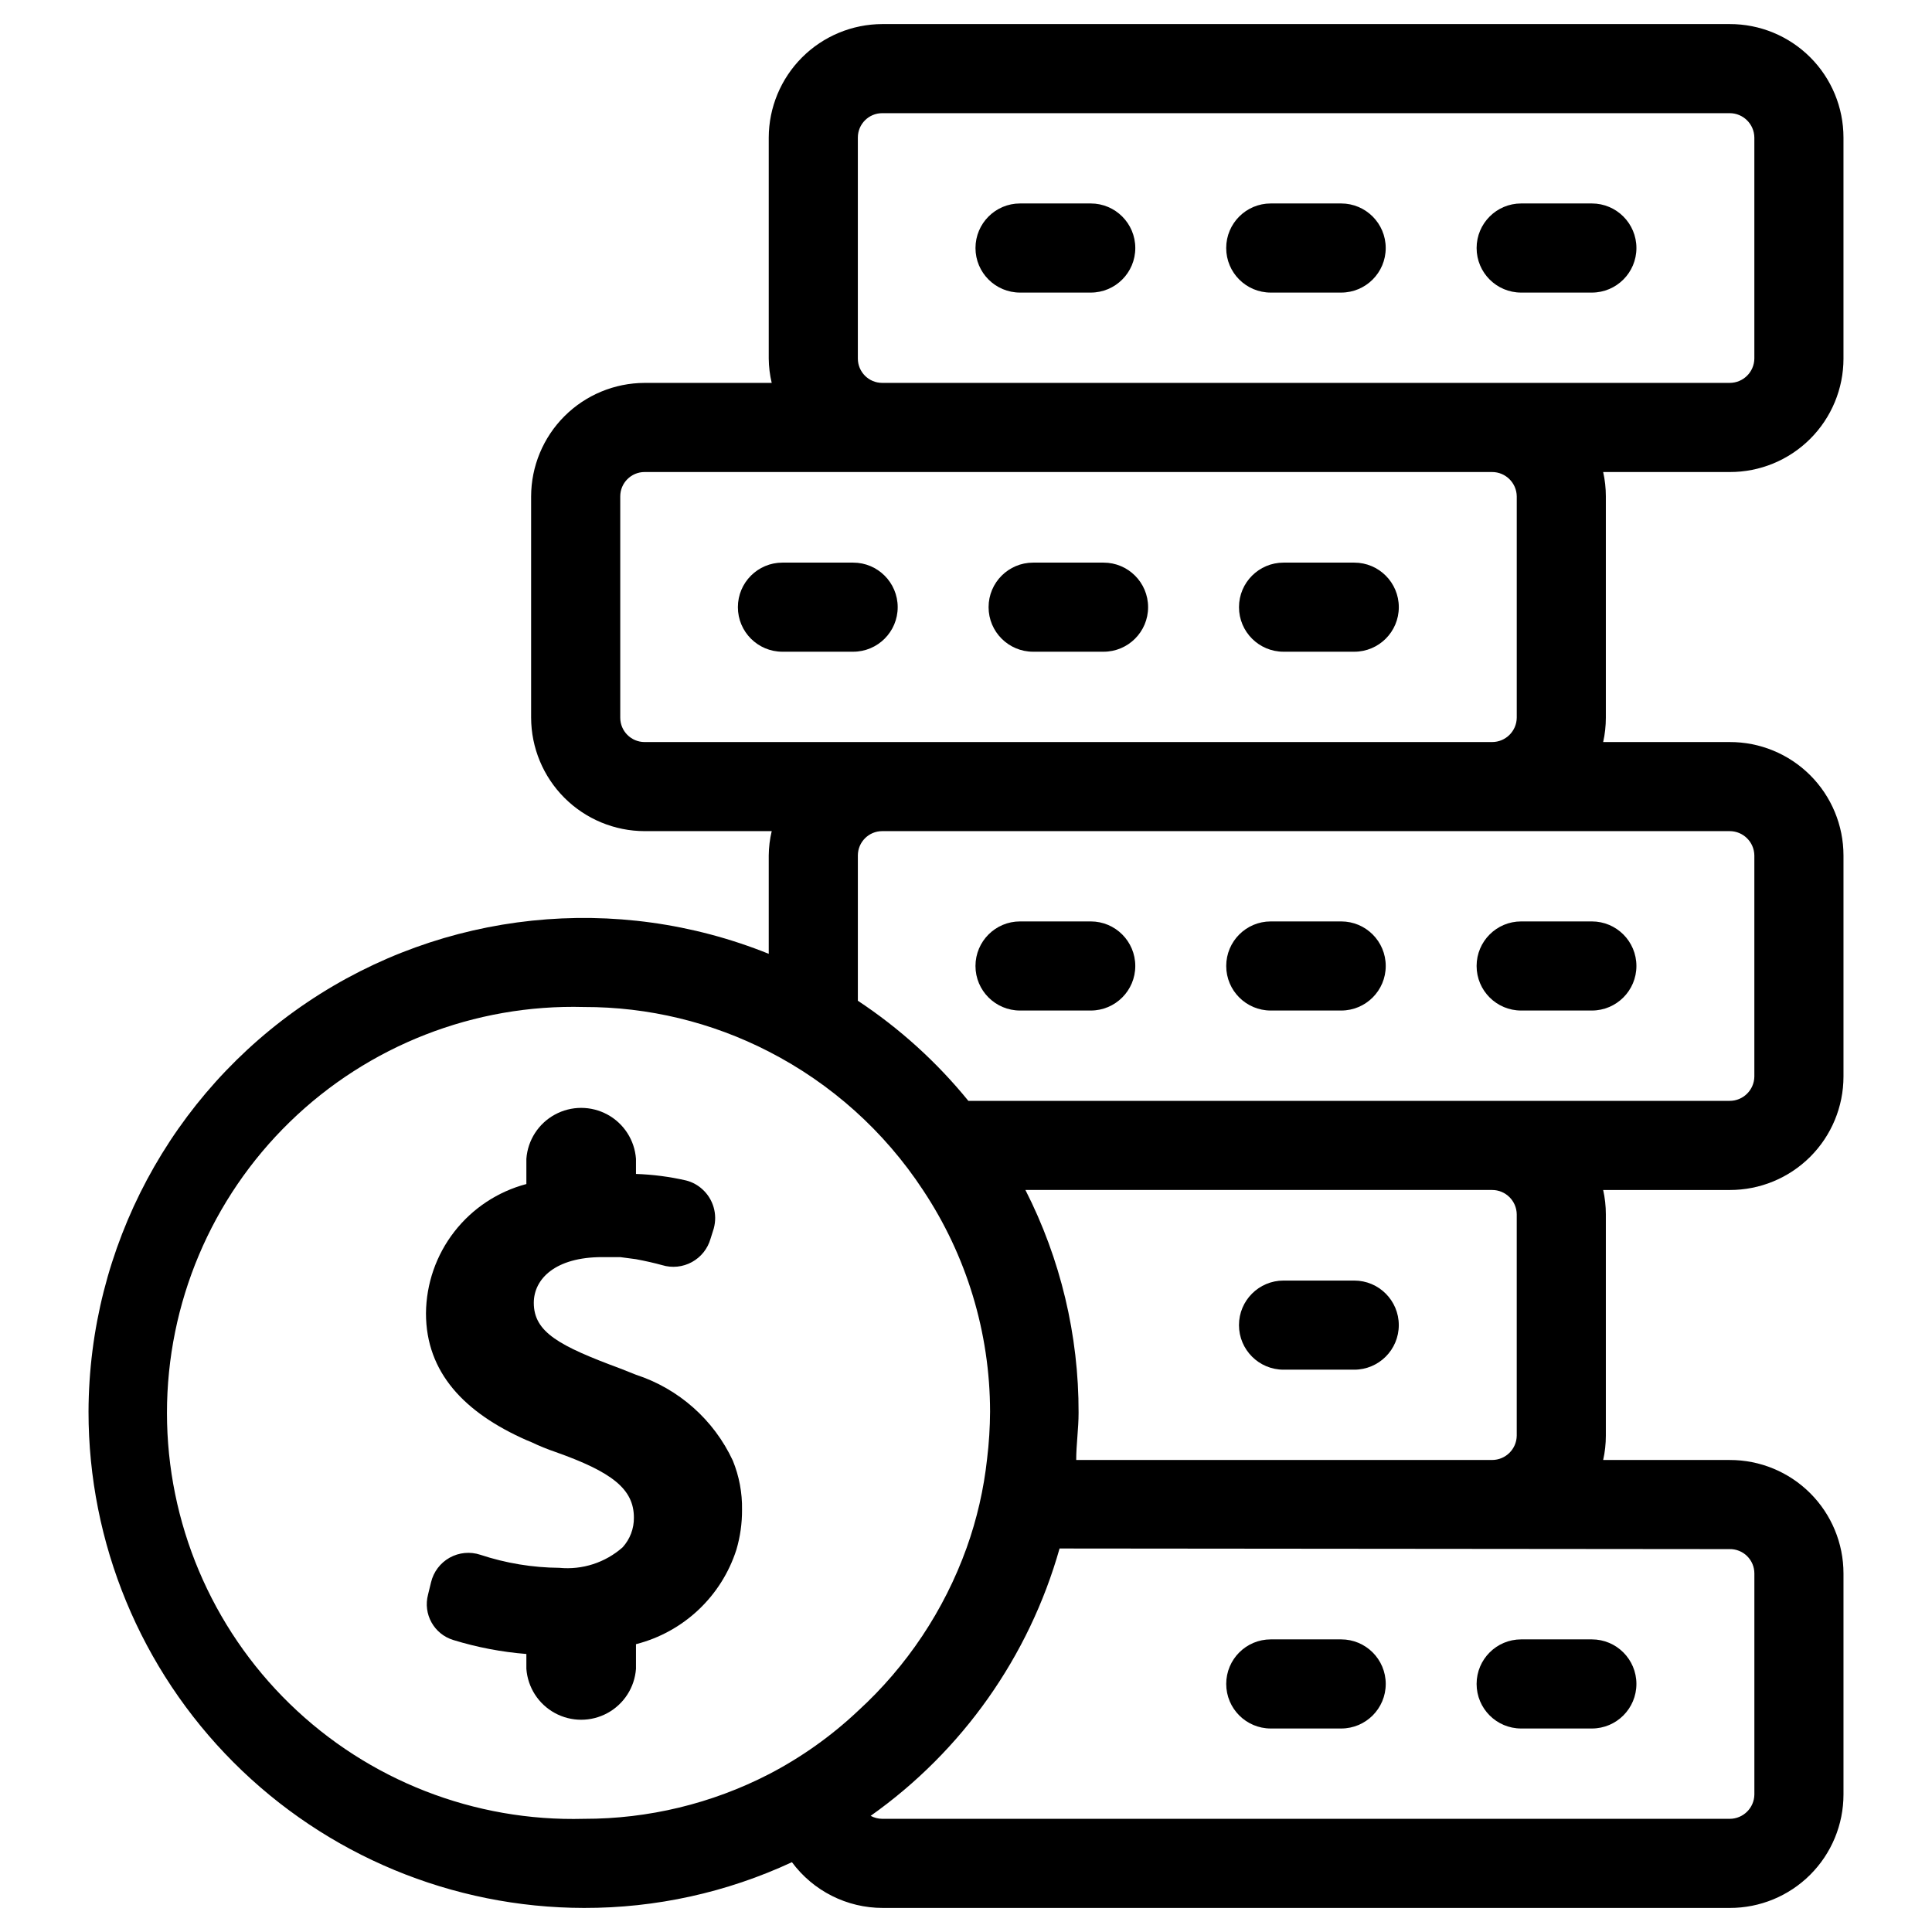 <?xml version="1.0" encoding="UTF-8"?>
<!-- Uploaded to: ICON Repo, www.svgrepo.com, Generator: ICON Repo Mixer Tools -->
<svg fill="#000000" width="800px" height="800px" version="1.1" viewBox="144 144 512 512" xmlns="http://www.w3.org/2000/svg">
 <g>
  <path d="m312.54 508.32-4.172-1.652c-16.137-5.984-22.906-9.605-22.906-17.398 0-6.375 5.746-12.121 18.105-12.121h4.801l4.172 0.551c2.519 0.473 4.961 1.023 6.926 1.574h0.004c2.629 0.801 5.473 0.512 7.887-0.809 2.414-1.316 4.195-3.551 4.945-6.195l0.867-2.754-0.004-0.004c1.012-3.727-0.141-7.707-2.992-10.312-1.223-1.133-2.711-1.945-4.328-2.359-4.367-1.004-8.824-1.582-13.305-1.734v-4.016 0.004c-0.363-4.938-3.207-9.352-7.551-11.719-4.348-2.367-9.598-2.367-13.941 0-4.348 2.367-7.191 6.781-7.555 11.719v6.691-0.004c-7.574 2.004-14.281 6.438-19.09 12.625s-7.449 13.785-7.516 21.621c0 15.742 10.234 26.371 26.609 33.613l1.34 0.551h-0.004c2.07 0.992 4.199 1.859 6.375 2.598 14.879 5.273 20.781 9.762 20.781 17.398 0.035 2.906-1.035 5.719-2.992 7.871-4.594 4.055-10.664 6.019-16.766 5.43-7.117-0.055-14.184-1.223-20.941-3.461-2.703-0.895-5.66-0.609-8.145 0.781-2.484 1.395-4.269 3.766-4.922 6.539l-0.789 3.227h0.004c-1.379 5.16 1.578 10.488 6.691 12.043 6.297 1.941 12.793 3.18 19.363 3.703v3.938-0.004c0.363 4.938 3.207 9.348 7.555 11.719 4.344 2.367 9.594 2.367 13.941 0 4.344-2.371 7.188-6.781 7.551-11.719v-6.535 0.004c12.59-3.207 22.645-12.664 26.609-25.035 1.02-3.449 1.523-7.031 1.496-10.629 0.074-4.449-0.758-8.867-2.441-12.988-5.035-10.809-14.328-19.047-25.664-22.75z"/>
  <path d="m632.54 239.02v-58.566c0-7.992-3.18-15.652-8.836-21.293s-13.324-8.801-21.316-8.781h-224.59c-7.969 0.023-15.605 3.199-21.242 8.832-5.633 5.637-8.809 13.273-8.832 21.242v58.566c0.02 2.176 0.285 4.34 0.789 6.453h-33.691c-7.969 0.023-15.605 3.199-21.242 8.832-5.633 5.637-8.809 13.273-8.828 21.242v58.648-0.004c0.02 7.969 3.195 15.605 8.828 21.242 5.637 5.633 13.273 8.809 21.242 8.828h33.691c-0.504 2.117-0.77 4.281-0.789 6.457v26.055c-40.375-16.266-86.191-11.453-122.3 12.848-36.113 24.301-57.828 64.934-57.965 108.46-0.02 34.852 13.801 68.289 38.422 92.953 24.625 24.668 58.031 38.547 92.887 38.59 19.031 0.043 37.844-4.094 55.102-12.125 5.652 7.637 14.59 12.137 24.09 12.125h224.43c7.992 0.02 15.66-3.141 21.316-8.781s8.836-13.301 8.836-21.289v-58.57c0-7.988-3.18-15.648-8.836-21.289-5.656-5.644-13.324-8.801-21.316-8.781h-33.535c0.477-2.117 0.711-4.285 0.711-6.453v-58.648c0-2.172-0.234-4.336-0.711-6.453h33.535c7.992 0.02 15.66-3.141 21.316-8.781s8.836-13.305 8.836-21.293v-58.566c0-7.988-3.18-15.648-8.836-21.293-5.656-5.641-13.324-8.801-21.316-8.777h-33.535c0.477-2.121 0.711-4.285 0.711-6.457v-58.645c0-2.172-0.234-4.336-0.711-6.457h33.535c7.992 0.023 15.66-3.137 21.316-8.777 5.656-5.644 8.836-13.305 8.836-21.293zm-317.71 101.63c-3.566 0-6.457-2.891-6.457-6.457v-58.645c0-3.566 2.891-6.457 6.457-6.457h224.59c3.578 0 6.492 2.879 6.535 6.457v58.648-0.004c-0.043 3.578-2.957 6.457-6.535 6.457zm32.906 273.55-0.004-0.004c-15.141 7.793-31.934 11.84-48.961 11.809-29.035 0.785-57.152-10.199-77.969-30.457-20.812-20.258-32.555-48.07-32.555-77.113 0-29.047 11.742-56.855 32.555-77.113 20.816-20.258 48.934-31.242 77.969-30.457 17.027-0.035 33.82 4.016 48.961 11.809 16.559 8.496 30.633 21.133 40.859 36.684 11.574 17.398 17.762 37.824 17.789 58.723-0.023 4.184-0.285 8.363-0.789 12.516-0.875 8.059-2.695 15.988-5.43 23.617-5.945 16.535-15.836 31.371-28.812 43.219-7.059 6.652-15.008 12.297-23.617 16.766zm254.66-59.672h-0.004c1.727-0.023 3.391 0.648 4.617 1.863 1.227 1.211 1.918 2.863 1.918 4.59v58.57c-0.043 3.578-2.957 6.453-6.535 6.453h-224.59c-1.074-0.008-2.129-0.281-3.07-0.785 24.293-17.203 41.961-42.207 50.066-70.852zm-186.65-95.172h123.67c3.578-0.004 6.492 2.875 6.535 6.453v58.648c-0.043 3.574-2.957 6.453-6.535 6.453h-110.21c0-4.094 0.629-8.266 0.629-12.516 0.055-20.52-4.777-40.758-14.09-59.039zm186.64-95.098c3.578 0 6.492 2.879 6.535 6.457v58.566c-0.043 3.578-2.957 6.457-6.535 6.457h-201.76c-8.359-10.277-18.234-19.223-29.285-26.531v-38.492c0-3.566 2.891-6.457 6.457-6.457zm-224.59-118.79c-3.566 0-6.457-2.887-6.457-6.453v-58.566c0-3.566 2.891-6.457 6.457-6.457h224.59c3.578 0 6.492 2.879 6.535 6.457v58.566c-0.043 3.578-2.957 6.457-6.535 6.453z"/>
  <path d="m480.77 602.07h18.656c6.523 0 11.809-5.289 11.809-11.809 0-6.523-5.285-11.809-11.809-11.809h-18.656c-6.523 0-11.809 5.285-11.809 11.809 0 6.519 5.285 11.809 11.809 11.809z"/>
  <path d="m547.12 602.07h18.738c6.519 0 11.809-5.289 11.809-11.809 0-6.523-5.289-11.809-11.809-11.809h-18.738c-6.519 0-11.805 5.285-11.805 11.809 0 6.519 5.285 11.809 11.805 11.809z"/>
  <path d="m484.15 506.98h18.734c6.519 0 11.809-5.289 11.809-11.809 0-6.523-5.289-11.809-11.809-11.809h-18.734c-6.523 0-11.809 5.285-11.809 11.809 0 6.519 5.285 11.809 11.809 11.809z"/>
  <path d="m414.32 411.8h18.738c6.519 0 11.805-5.285 11.805-11.805 0-6.523-5.285-11.809-11.805-11.809h-18.738c-6.519 0-11.809 5.285-11.809 11.809 0 6.519 5.289 11.805 11.809 11.805z"/>
  <path d="m480.77 411.8h18.656c6.523 0 11.809-5.285 11.809-11.805 0-6.523-5.285-11.809-11.809-11.809h-18.656c-6.523 0-11.809 5.285-11.809 11.809 0 6.519 5.285 11.805 11.809 11.805z"/>
  <path d="m547.12 411.8h18.738c6.519 0 11.809-5.285 11.809-11.805 0-6.523-5.289-11.809-11.809-11.809h-18.738c-6.519 0-11.805 5.285-11.805 11.809 0 6.519 5.285 11.805 11.805 11.805z"/>
  <path d="m370.09 293.1h-18.738c-6.519 0-11.805 5.285-11.805 11.809 0 6.519 5.285 11.805 11.805 11.805h18.738c6.519 0 11.809-5.285 11.809-11.805 0-6.523-5.289-11.809-11.809-11.809z"/>
  <path d="m436.45 293.1h-18.656c-6.519 0-11.809 5.285-11.809 11.809 0 6.519 5.289 11.805 11.809 11.805h18.656c6.523 0 11.809-5.285 11.809-11.805 0-6.523-5.285-11.809-11.809-11.809z"/>
  <path d="m502.89 293.1h-18.734c-6.523 0-11.809 5.285-11.809 11.809 0 6.519 5.285 11.805 11.809 11.805h18.734c6.519 0 11.809-5.285 11.809-11.805 0-6.523-5.289-11.809-11.809-11.809z"/>
  <path d="m433.06 197.92h-18.738c-6.519 0-11.809 5.289-11.809 11.809 0 6.523 5.289 11.809 11.809 11.809h18.738c6.519 0 11.805-5.285 11.805-11.809 0-6.519-5.285-11.809-11.805-11.809z"/>
  <path d="m499.42 197.92h-18.656c-6.523 0-11.809 5.289-11.809 11.809 0 6.523 5.285 11.809 11.809 11.809h18.656c6.523 0 11.809-5.285 11.809-11.809 0-6.519-5.285-11.809-11.809-11.809z"/>
  <path d="m565.86 197.92h-18.738c-6.519 0-11.805 5.289-11.805 11.809 0 6.523 5.285 11.809 11.805 11.809h18.738c6.519 0 11.809-5.285 11.809-11.809 0-6.519-5.289-11.809-11.809-11.809z"/>
 </g>
</svg>